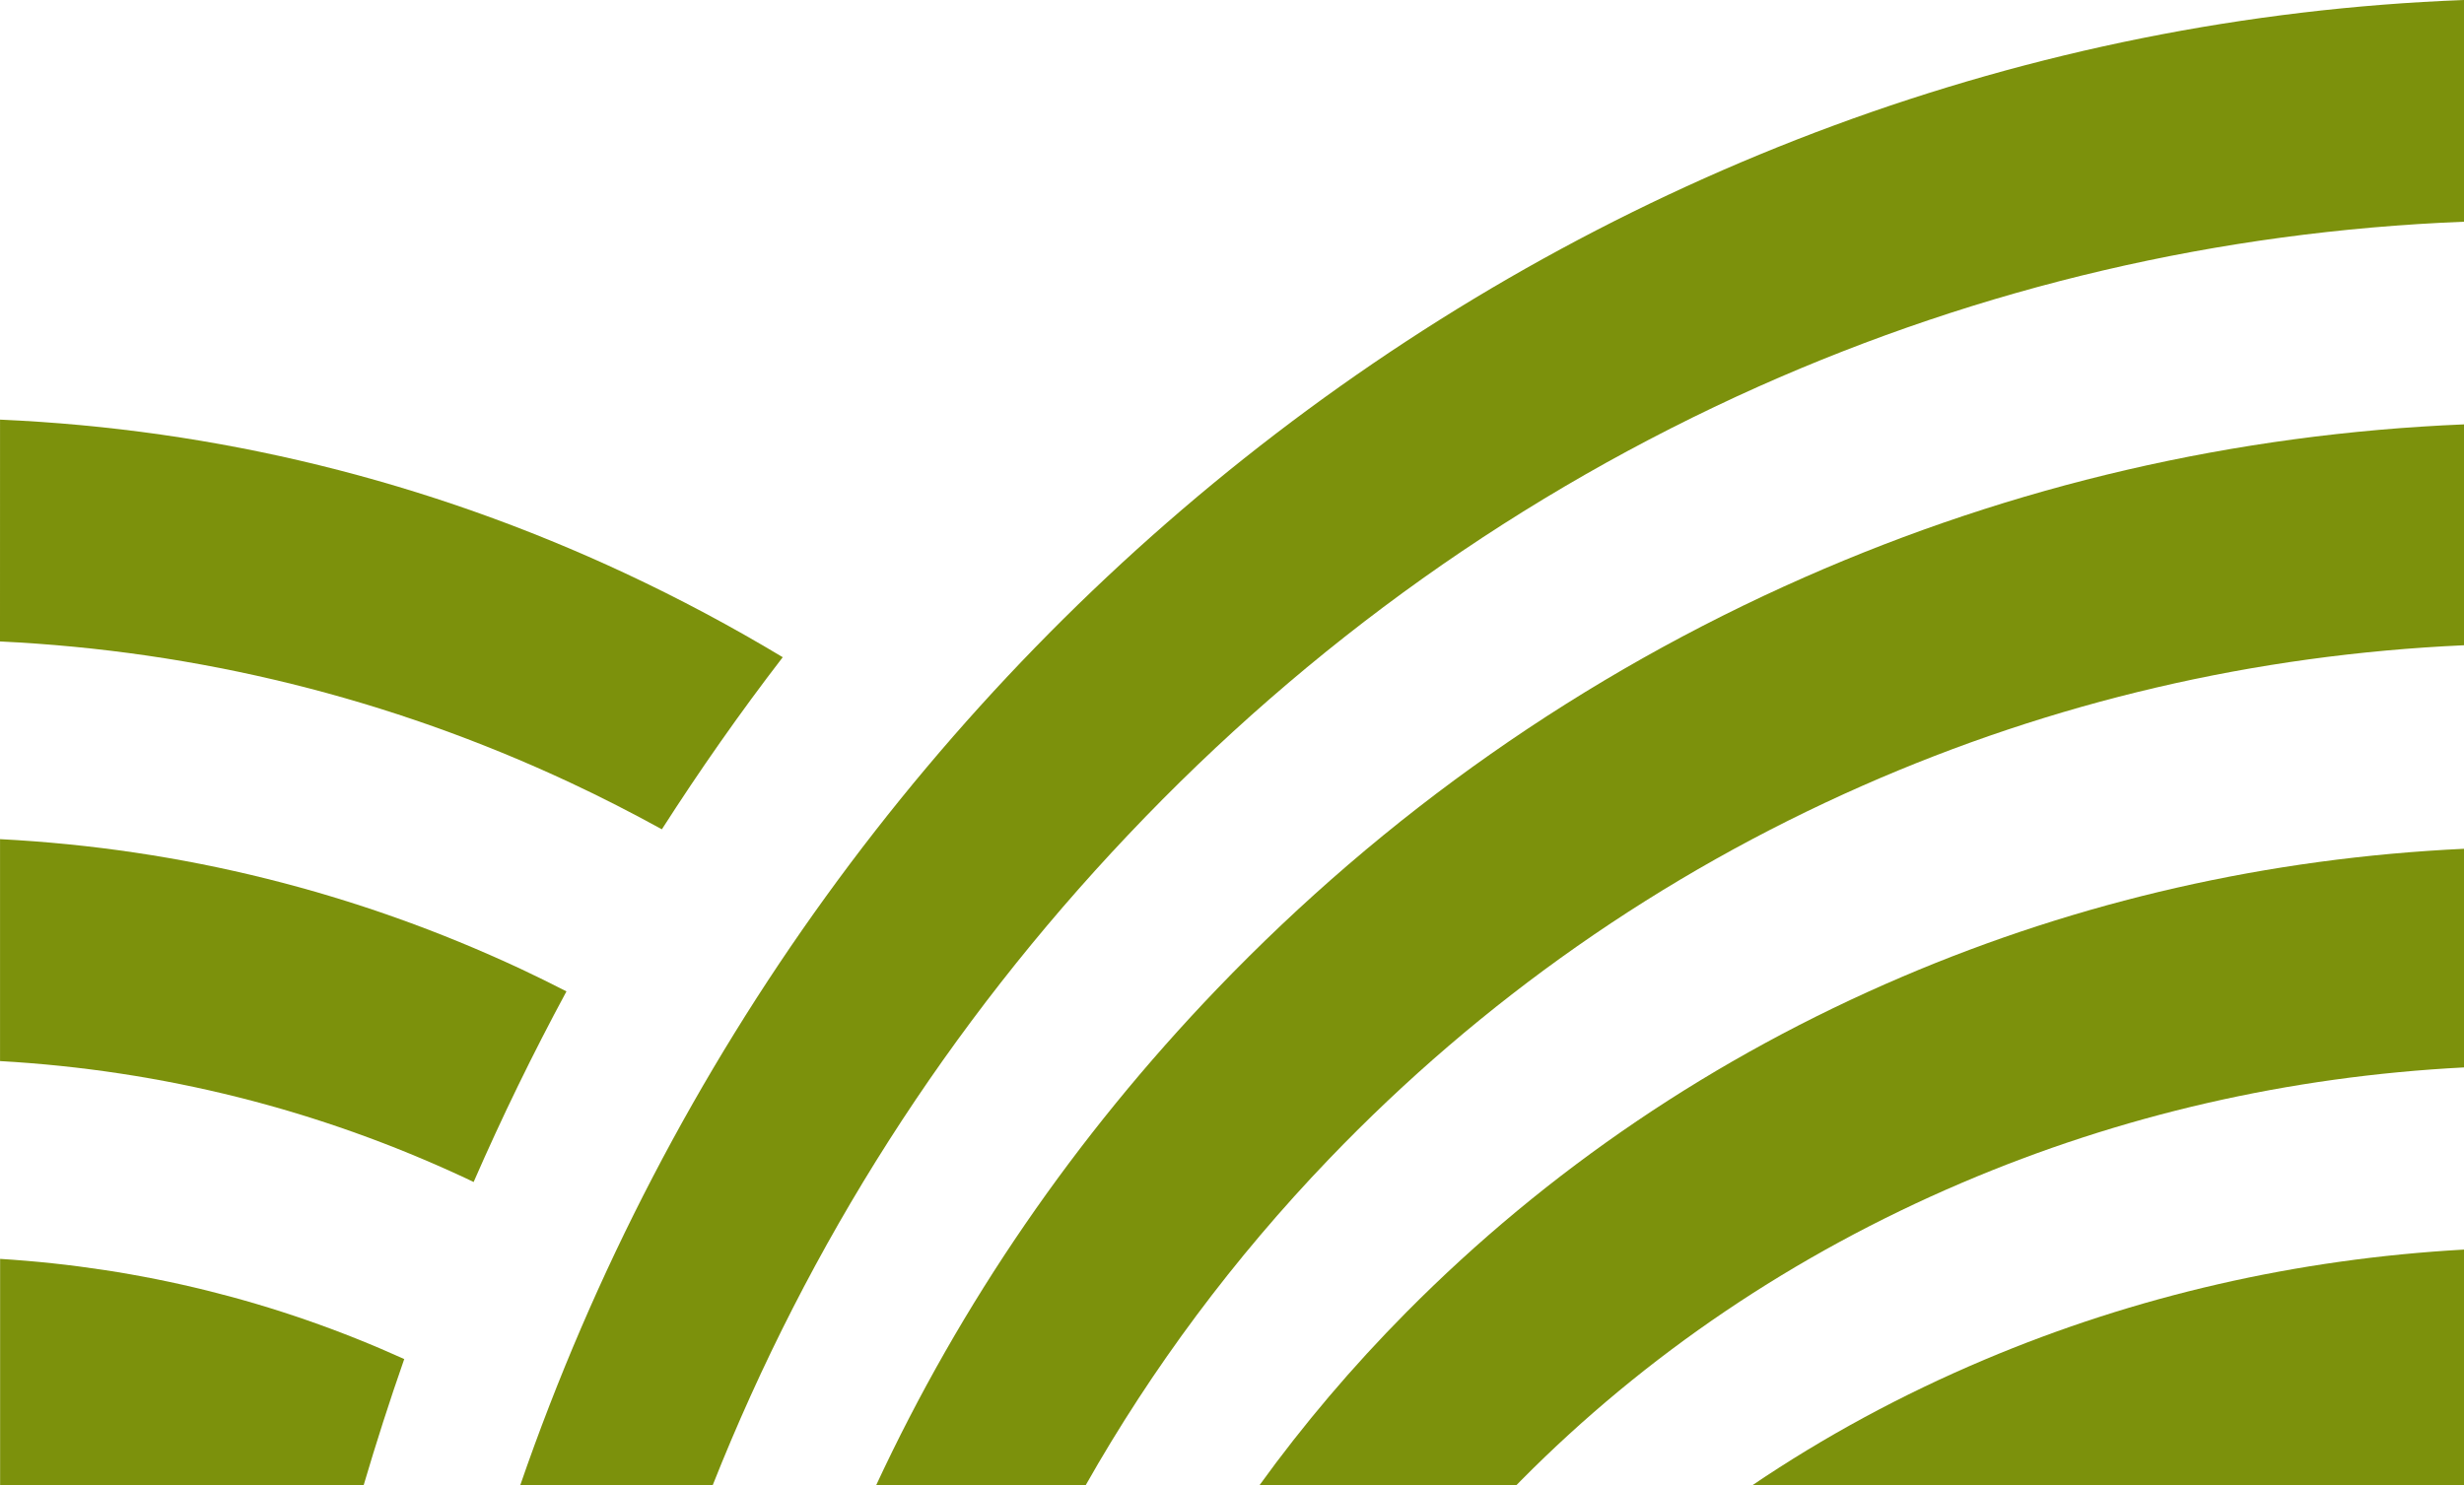 <?xml version="1.0" encoding="UTF-8"?> <svg xmlns="http://www.w3.org/2000/svg" width="68" height="41" viewBox="0 0 68 41" fill="none"><path d="M11.156 37.514C10.754 38.663 10.381 39.825 10.035 40.999H0.003V34.749C3.888 34.99 7.63 35.917 11.156 37.514Z" fill="#7C910C"></path><path d="M0.001 11.583C5.987 11.847 11.781 13.268 17.253 15.824C18.745 16.521 20.194 17.295 21.602 18.141C20.428 19.665 19.317 21.251 18.266 22.891C17.436 22.435 16.592 22.002 15.731 21.6C10.748 19.271 5.465 17.967 0 17.706L0.001 11.583Z" fill="#7C910C"></path><path d="M14.376 26.747C14.799 26.945 15.217 27.152 15.633 27.365C14.708 29.079 13.853 30.834 13.071 32.627C12.998 32.593 12.927 32.557 12.854 32.523C8.793 30.626 4.478 29.542 0.001 29.289V23.163C5.001 23.421 9.827 24.622 14.376 26.747Z" fill="#7C910C"></path><path d="M51.347 41H48.356C50.339 39.658 52.479 38.498 54.763 37.533C58.938 35.769 63.381 34.751 68 34.492V41H51.347Z" fill="#7C910C"></path><path d="M49.795 15.937C55.569 13.391 61.684 11.977 68 11.714V17.811C62.234 18.071 56.66 19.37 51.401 21.688C45.841 24.139 40.889 27.604 36.681 31.989C34.052 34.729 31.796 37.756 29.96 41H24.178C26.512 35.981 29.664 31.386 33.585 27.299C38.236 22.451 43.69 18.628 49.795 15.937Z" fill="#7C910C"></path><path d="M38.815 36.219C42.71 32.288 47.314 29.173 52.5 26.96C57.404 24.867 62.609 23.683 68 23.429V29.464C63.172 29.713 58.519 30.781 54.141 32.65C49.512 34.626 45.421 37.389 41.98 40.861C41.935 40.907 41.889 40.954 41.844 41H34.756C35.967 39.324 37.323 37.725 38.815 36.219Z" fill="#7C910C"></path><path d="M14.356 41H19.667C22.315 34.319 26.169 28.285 31.139 23.04C36.142 17.753 41.993 13.595 48.526 10.672C54.708 7.916 61.247 6.387 68 6.12V0C43.917 0.914 22.519 17.346 14.356 41Z" fill="#7C910C"></path></svg> 